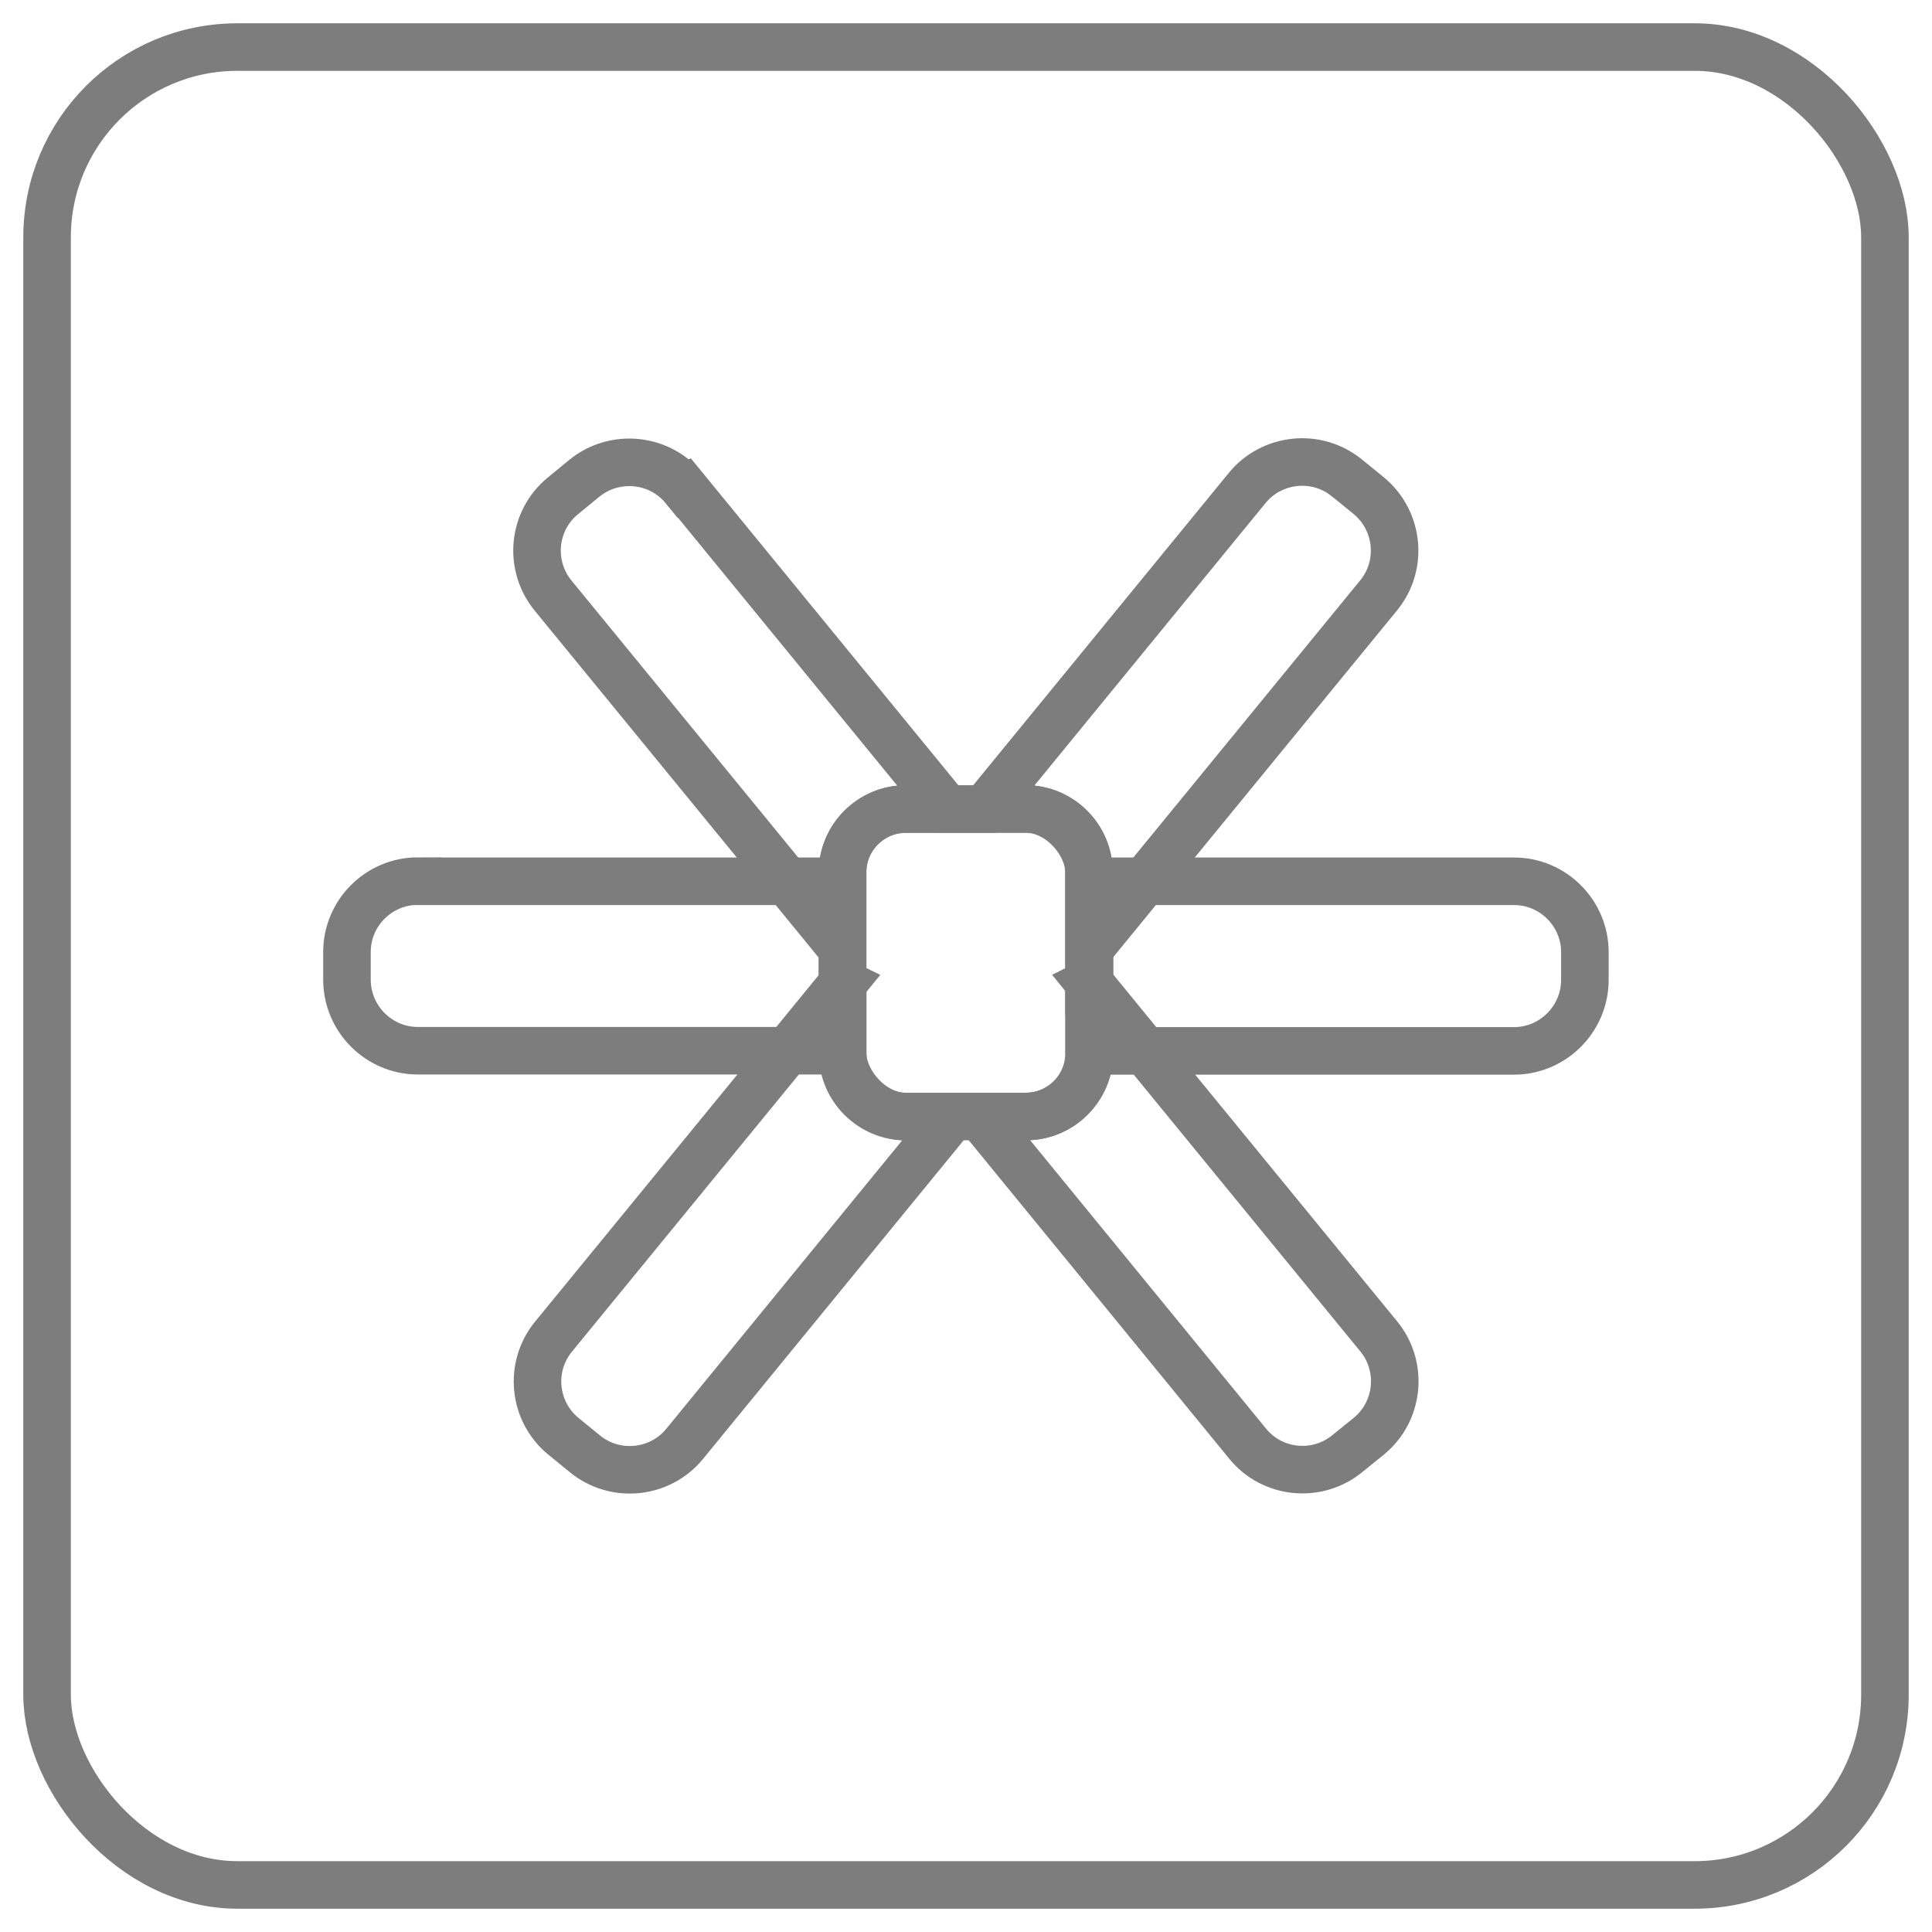 <svg viewBox="0 0 121.89 121.89" xmlns="http://www.w3.org/2000/svg" data-name="图层 1" id="_图层_1">
  <defs>
    <style>
      .cls-1 {
        fill: none;
        stroke: #7d7d7d;
        stroke-miterlimit: 10;
        stroke-width: 3px;
      }
    </style>
  </defs>
  <rect ry="12" rx="12" height="115.95" width="115.95" y="2.97" x="2.97" class="cls-1"></rect>
  <g>
    <path d="m53.16,62.01v4.45c0,2.19,1.8,3.99,4,3.99h2.92l-16.89,20.65c-1.56,1.9-4.39,2.18-6.29.62l-1.35-1.1c-1.91-1.56-2.19-4.39-.63-6.29l14.76-18.03,3.5-4.28Z" class="cls-1"></path>
    <rect ry="4" rx="4" height="19.4" width="15.55" y="51.04" x="53.16" class="cls-1"></rect>
    <path d="m84.99,30.16l1.36,1.11c1.9,1.56,2.19,4.39.63,6.29l-14.76,18.03-3.51,4.29v-4.85c0-2.2-1.8-4-4-4h-2.59l16.57-20.25c1.56-1.9,4.39-2.18,6.28-.63Z" class="cls-1"></path>
    <path d="m68.72,62l3.51,4.29,14.76,18.03c1.56,1.91,1.27,4.74-.63,6.29l-1.36,1.1c-1.9,1.56-4.73,1.28-6.28-.62l-16.89-20.65h2.91c2.2,0,4-1.8,4-3.99v-4.46Z" class="cls-1"></path>
    <path d="m43.18,30.79l16.57,20.25h-2.6c-2.2,0-4,1.8-4,4v4.84l-3.5-4.28-14.76-18.03c-1.56-1.91-1.28-4.74.63-6.29l1.35-1.11c1.91-1.55,4.74-1.27,6.29.63Z" class="cls-1"></path>
    <path d="m68.72,55.6h26.8c2.46,0,4.47,2.01,4.47,4.47v1.75c0,2.46-2.01,4.48-4.47,4.48h-26.8v-10.69Z" class="cls-1"></path>
    <path d="m26.36,55.6h26.8v10.69h-26.8c-2.46,0-4.47-2.02-4.47-4.48v-1.75c0-2.46,2.01-4.47,4.47-4.47Z" class="cls-1"></path>
  </g>
</svg>